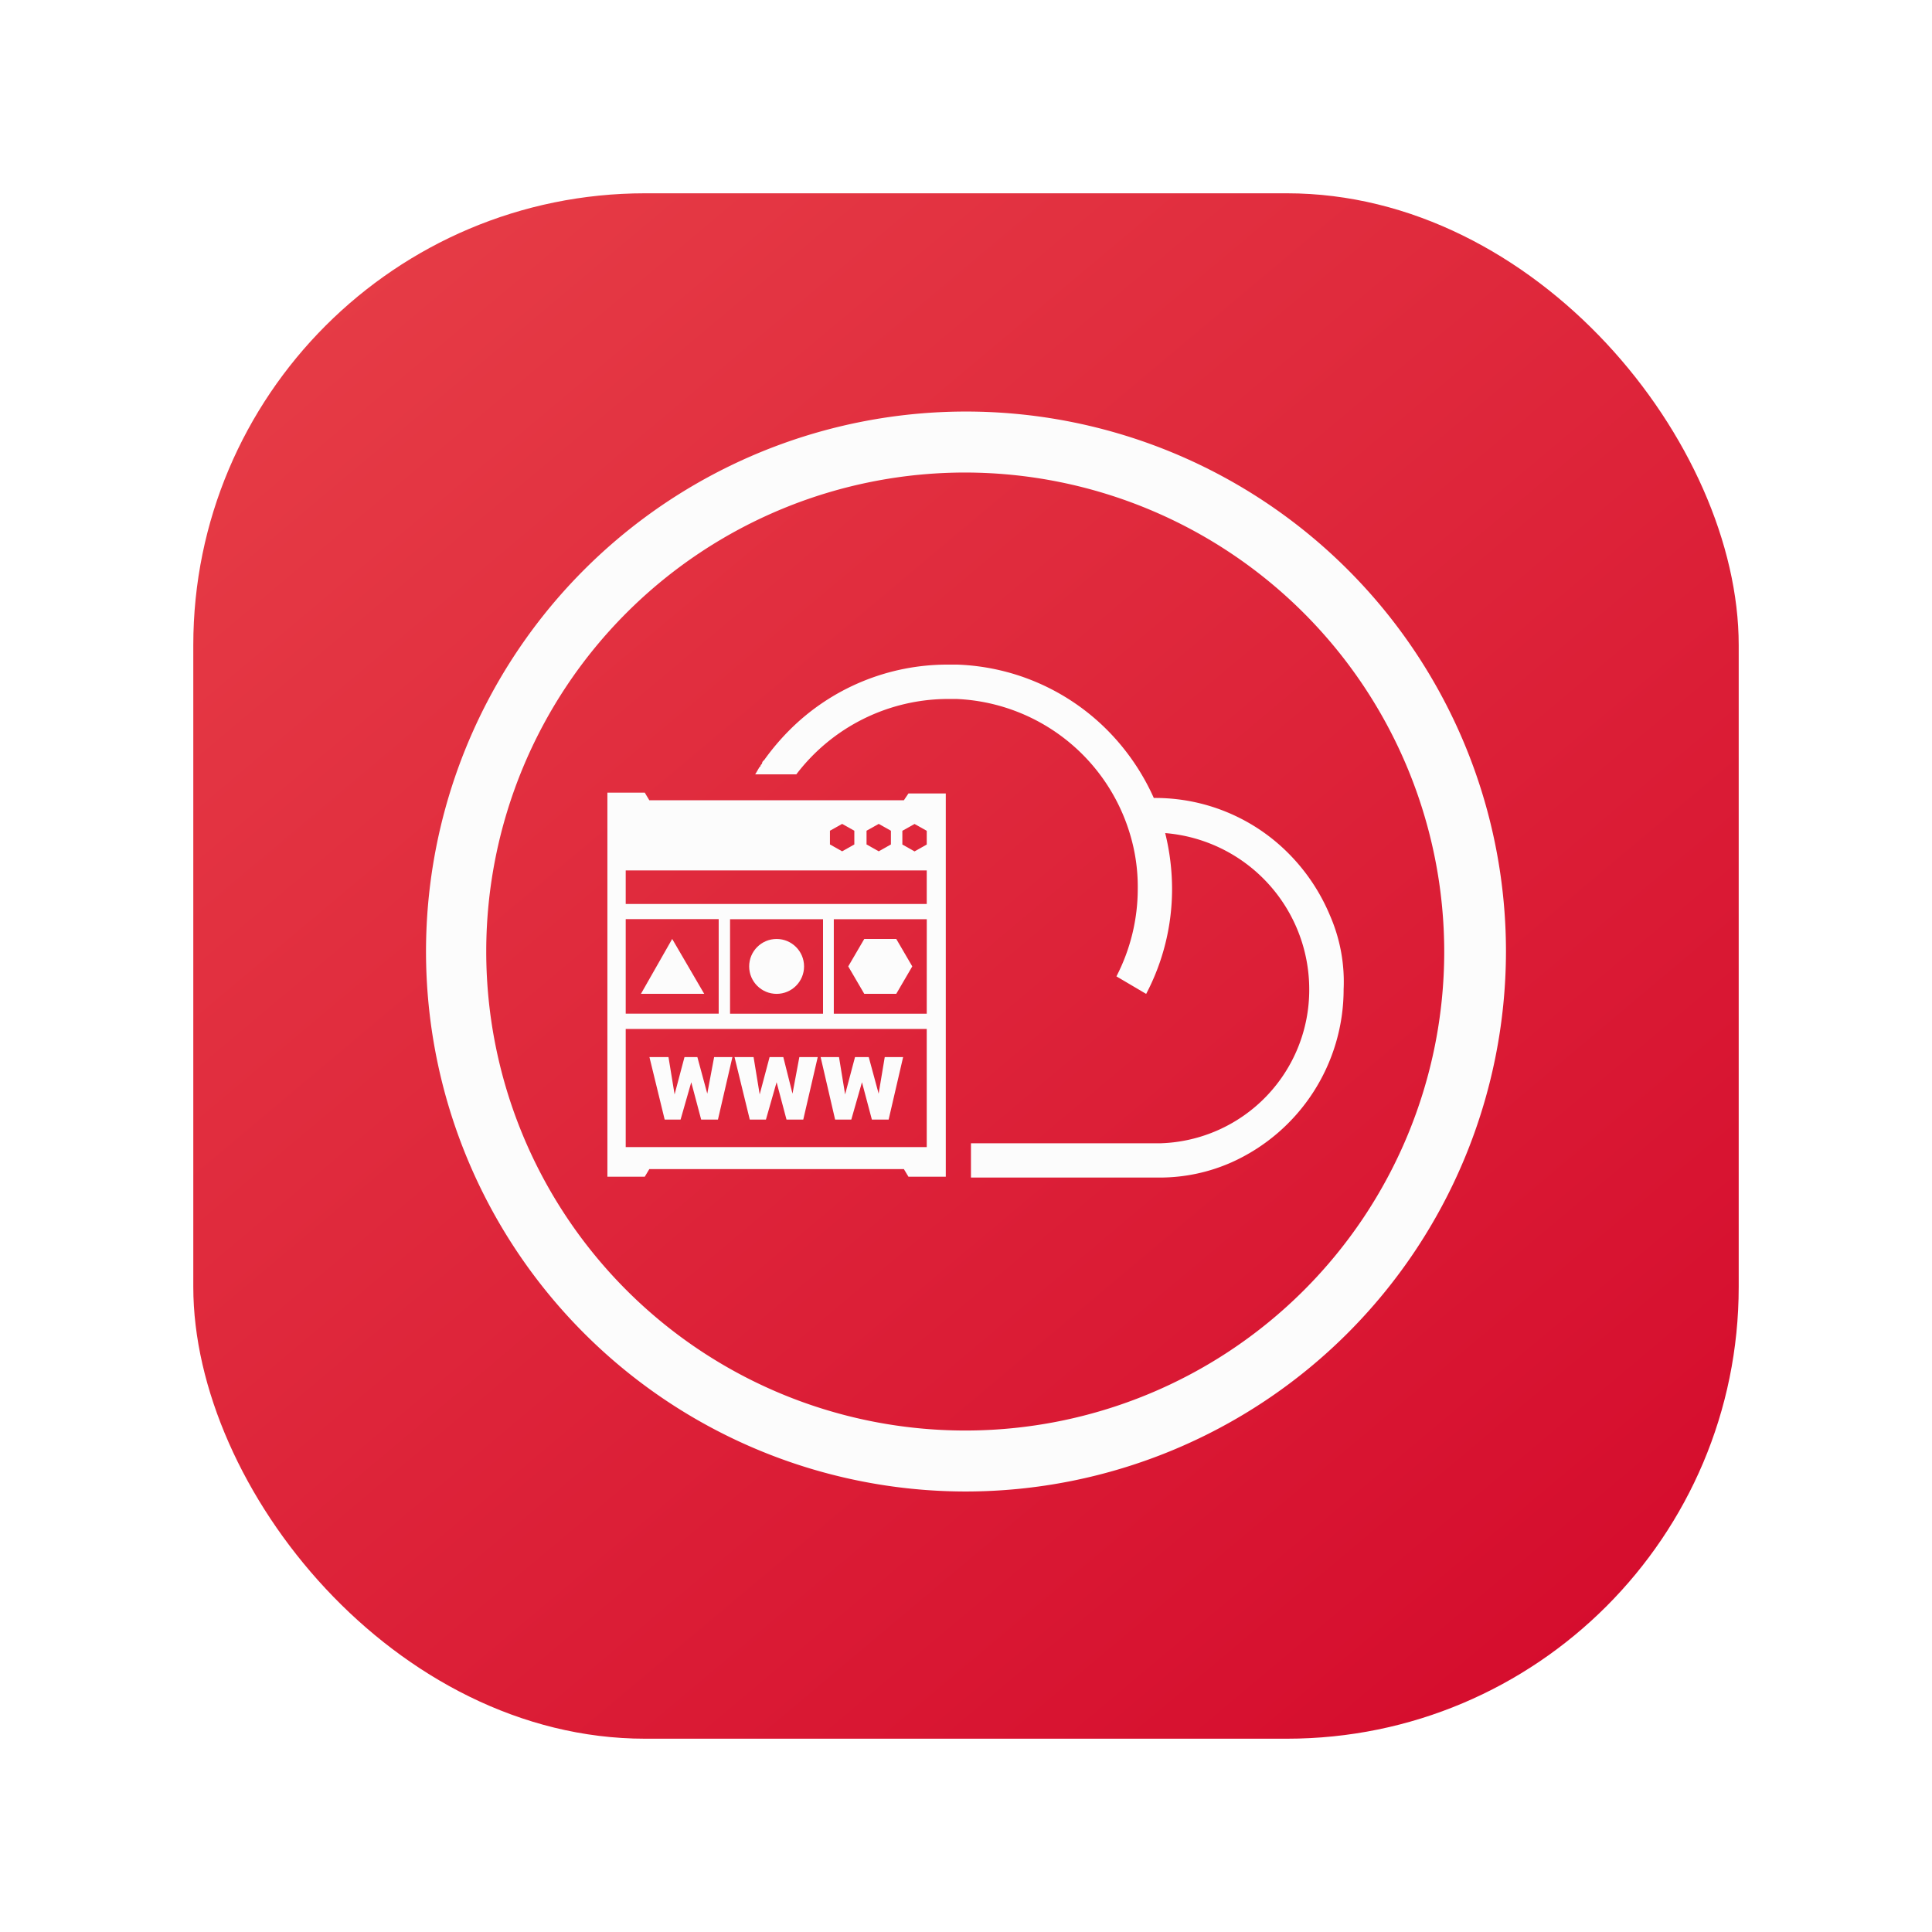 <svg xmlns="http://www.w3.org/2000/svg" xmlns:xlink="http://www.w3.org/1999/xlink" width="105.099" height="105.099" viewBox="0 0 105.099 105.099">
  <defs>
    <linearGradient id="linear-gradient" x1="0.101" y1="0.025" x2="0.899" y2="0.975" gradientUnits="objectBoundingBox">
      <stop offset="0" stop-color="#e63c46"/>
      <stop offset="1" stop-color="#d50c2d"/>
    </linearGradient>
    <filter id="Rectangle_90" x="0" y="0" width="105.099" height="105.099" filterUnits="userSpaceOnUse">
      <feOffset dy="1.01" input="SourceAlpha"/>
      <feGaussianBlur stdDeviation="3.505" result="blur"/>
      <feFlood flood-opacity="0.749"/>
      <feComposite operator="in" in2="blur"/>
      <feComposite in="SourceGraphic"/>
    </filter>
  </defs>
  <g id="Group_383" data-name="Group 383" transform="translate(10.515 9.505)">
    <g id="Group_382" data-name="Group 382">
      <g transform="matrix(1, 0, 0, 1, -10.51, -9.51)" filter="url(#Rectangle_90)">
        <rect id="Rectangle_90-2" data-name="Rectangle 90" width="84.069" height="84.069" rx="24.58" transform="translate(10.51 9.51)" fill="url(#linear-gradient)"/>
      </g>
    </g>
    <g id="Group_201" data-name="Group 201" transform="translate(12.661 12.884)">
      <g id="Group_199" data-name="Group 199">
        <g id="Group_198" data-name="Group 198">
          <g id="Group_197" data-name="Group 197">
            <path id="Path_1170" data-name="Path 1170" d="M1443.676,566.763a29.374,29.374,0,1,1,29.394-29.353A29.407,29.407,0,0,1,1443.676,566.763Zm0-55.431a26.057,26.057,0,1,0,26.036,26.078A26.09,26.09,0,0,0,1443.676,511.332Z" transform="translate(-1414.323 -508.016)" fill="#fcfcfc"/>
          </g>
        </g>
      </g>
      <g id="Group_200" data-name="Group 200" transform="translate(9.867 13.764)">
        <path id="Path_1171" data-name="Path 1171" d="M1463.847,535.692a10.536,10.536,0,0,0-2.2-3.316,10.208,10.208,0,0,0-7.38-3.068,12.437,12.437,0,0,0-2.529-3.69,12.116,12.116,0,0,0-8.167-3.565h-.5a12.138,12.138,0,0,0-8.624,3.565,12.923,12.923,0,0,0-1.368,1.617l-.041.041a.219.219,0,0,0-.083.167c-.041.041-.083.082-.083.123a.041.041,0,0,1-.041.042c-.083.124-.166.29-.249.414h2.239a10.389,10.389,0,0,1,8.25-4.1h.456a10.31,10.31,0,0,1,9.453,7.379h0a9.911,9.911,0,0,1,.414,2.944,10.384,10.384,0,0,1-1.16,4.768l1.617.953a12.253,12.253,0,0,0,1.409-5.68,12.688,12.688,0,0,0-.374-3.068,8.532,8.532,0,0,1,7.836,8.5,8.349,8.349,0,0,1-8.084,8.374H1444.32v1.865h10.323a9.624,9.624,0,0,0,3.856-.829,10.319,10.319,0,0,0,6.094-9.411A9.026,9.026,0,0,0,1463.847,535.692Z" transform="translate(-1424.544 -522.052)" fill="#fcfcfc"/>
        <path id="Path_1172" data-name="Path 1172" d="M1426.245,540.257h3.441l-1.741-2.985Z" transform="translate(-1424.421 -522.347)" fill="#fcfcfc"/>
        <circle id="Ellipse_456" data-name="Ellipse 456" cx="1.493" cy="1.493" r="1.493" transform="translate(7.711 14.926)" fill="#fcfcfc"/>
        <path id="Path_1173" data-name="Path 1173" d="M1440.357,540.257l.871-1.492-.871-1.492h-1.741l-.871,1.492.871,1.492Z" transform="translate(-1424.644 -522.347)" fill="#fcfcfc"/>
        <path id="Path_1174" data-name="Path 1174" d="M1440.512,529.57h-13.848l-.248-.415h-2.032V550.05h2.032l.248-.415h13.848l.249.415h2.031V529.2h-2.031Zm-2.031,1.658.663-.372.663.372v.746l-.663.374-.663-.374Zm-1.991,0,.664-.372.663.372v.746l-.663.374-.664-.374Zm-11.11,4.809h5.058v5.141h-5.058Zm16.376,12.4H1425.38v-6.426h16.376Zm-10.7-7.255v-5.141h5.058v5.141Zm10.7,0H1436.7v-5.141h5.058Zm0-5.97H1425.38v-1.825h16.376Zm0-3.98v.746l-.664.374-.663-.374v-.746l.663-.372Z" transform="translate(-1424.385 -522.19)" fill="#fcfcfc"/>
        <path id="Path_1175" data-name="Path 1175" d="M1428.41,547.225l.581-2.031.539,2.031h.913l.787-3.4h-.995l-.373,1.99-.539-1.99h-.7l-.539,2.031-.332-2.031h-1.036l.829,3.4Z" transform="translate(-1424.43 -522.474)" fill="#fcfcfc"/>
        <path id="Path_1176" data-name="Path 1176" d="M1433.145,547.225l.58-2.031.539,2.031h.912l.787-3.4h-1l-.373,1.99-.5-1.99h-.746l-.539,2.031-.332-2.031h-1.036l.829,3.4Z" transform="translate(-1424.522 -522.474)" fill="#fcfcfc"/>
        <path id="Path_1177" data-name="Path 1177" d="M1437.881,547.225l.58-2.031.539,2.031h.912l.788-3.4h-1l-.332,1.99-.539-1.99h-.746l-.539,2.031-.332-2.031h-1l.788,3.4Z" transform="translate(-1424.614 -522.474)" fill="#fcfcfc"/>
      </g>
    </g>
  </g>
</svg>
